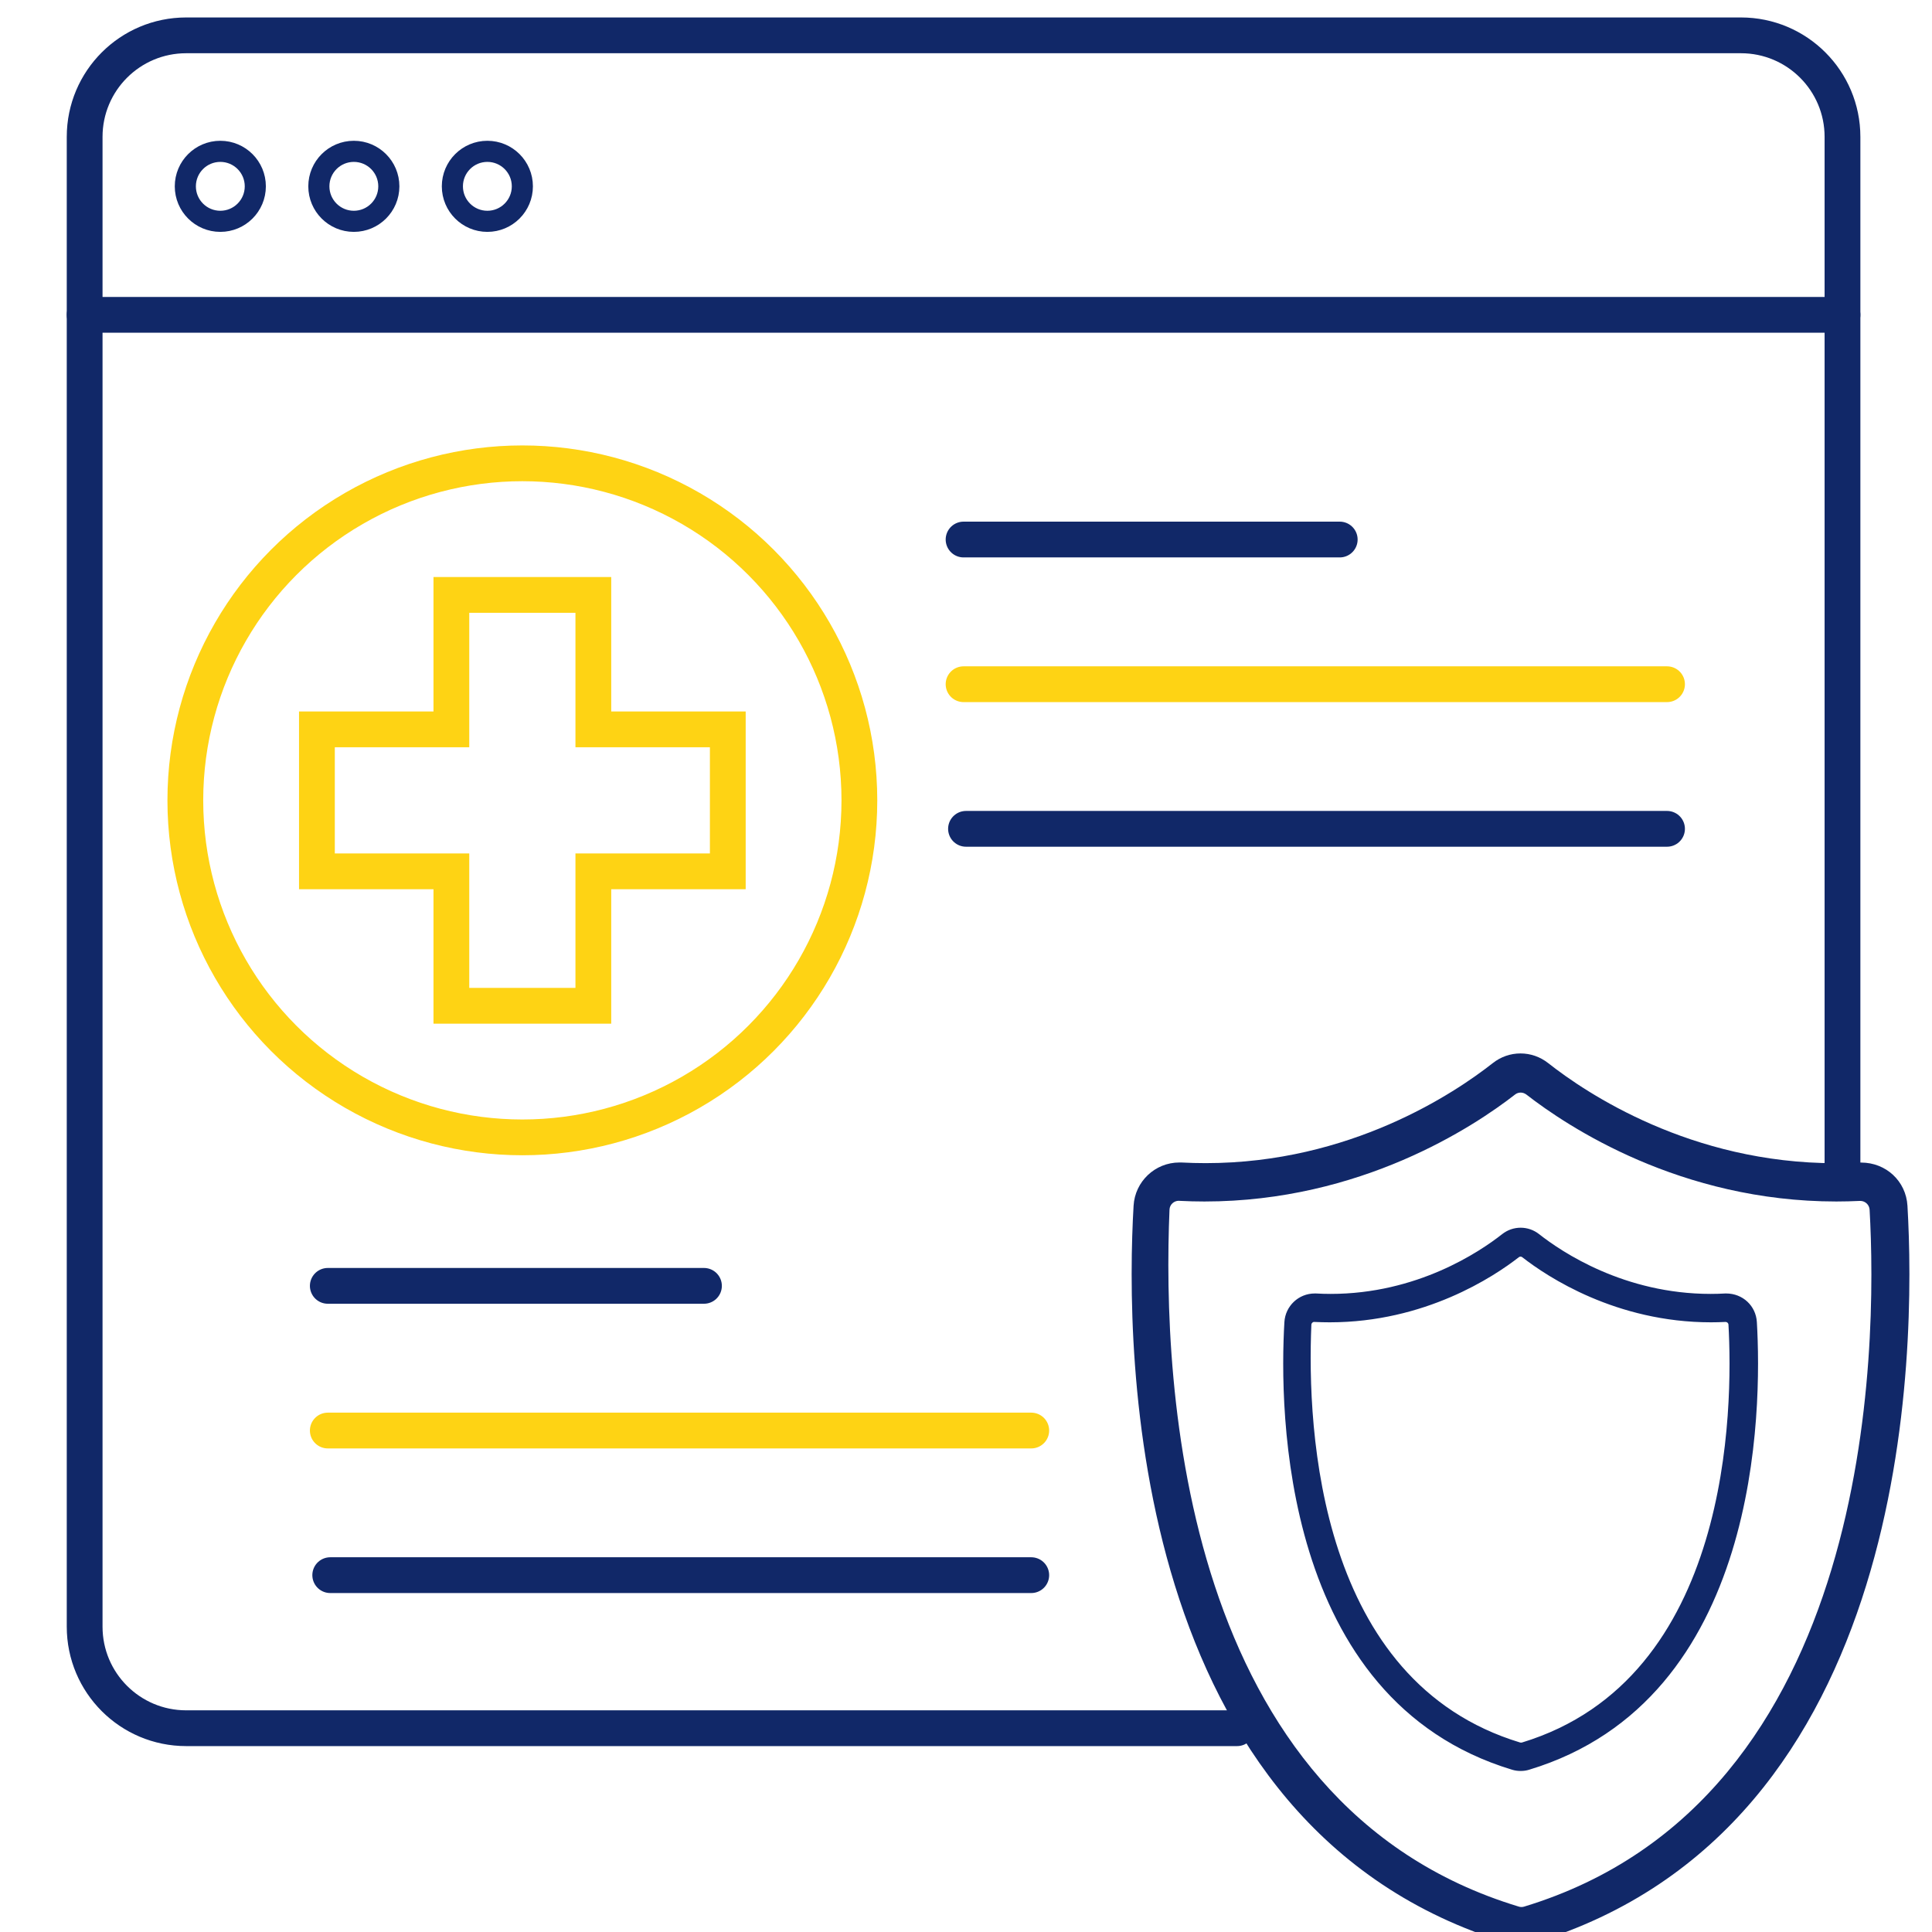 <?xml version="1.0" encoding="UTF-8"?>
<svg id="Layer_1" xmlns="http://www.w3.org/2000/svg" viewBox="0 0 270 270">
  <defs>
    <style>
      .cls-1, .cls-2, .cls-3, .cls-4, .cls-5 {
        stroke-miterlimit: 10;
      }

      .cls-1, .cls-3 {
        stroke: #fed314;
      }

      .cls-1, .cls-3, .cls-4 {
        stroke-width: 5px;
      }

      .cls-1, .cls-3, .cls-4, .cls-5 {
        fill: none;
      }

      .cls-2 {
        stroke-width: .75px;
      }

      .cls-2, .cls-4, .cls-5 {
        stroke: #112868;
      }

      .cls-2, .cls-6 {
        fill: #112868;
      }

      .cls-3, .cls-4, .cls-5 {
        stroke-linecap: round;
      }

      .cls-5 {
        stroke-width: 2.95px;
      }
    </style>
  </defs>
  <path class="cls-4" d="M172.88,241.52H26.02c-7.84,0-14.19-6.35-14.19-14.19V19.13c0-7.84,6.35-14.19,14.19-14.19h217.28c7.84,0,14.19,6.35,14.19,14.19v143.44"/>
  <path class="cls-6" d="M212.5,271.82c-.61,0-1.22-.09-1.79-.27-53.17-16.08-53.46-82.93-52.29-103.04.19-3.39,3-6.05,6.39-6.05.09,0,.19,0,.28,0,1.13.06,2.28.09,3.41.09,20.19,0,34.78-9.78,40.12-13.98,1.12-.88,2.46-1.35,3.87-1.35s2.75.47,3.87,1.35c5.33,4.2,19.92,13.99,40.14,13.99h0c1.13,0,2.28-.03,3.41-.09h.18c3.49,0,6.28,2.6,6.48,6.04,1.18,20.11.88,86.96-52.29,103.04-.58.18-1.18.27-1.8.27ZM164.74,167.81c-.32,0-.64.12-.88.34-.26.23-.41.56-.42.91-1.04,24.53,1.63,83.12,48.81,97.39.12.04.25.06.38.06s.26-.02.38-.06c49.08-14.92,49.35-78.32,48.27-97.39-.04-.69-.61-1.23-1.3-1.23-.02,0-.04,0-.06,0-1.09.05-2.2.08-3.29.08-21.78,0-37.54-10.45-43.31-14.94-.24-.18-.52-.28-.8-.28s-.57.09-.8.28c-5.77,4.49-21.56,14.94-43.4,14.94-1.16,0-2.33-.03-3.49-.09-.02,0-.04,0-.07,0Z"/>
  <polygon class="cls-1" points="101.71 101.93 82.92 101.93 82.92 83.14 63.08 83.14 63.08 101.93 44.29 101.93 44.29 121.77 63.08 121.77 63.08 140.56 82.92 140.56 82.92 121.77 101.71 121.77 101.71 101.93"/>
  <circle class="cls-1" cx="73" cy="111.85" r="47.1"/>
  <line class="cls-4" x1="11.83" y1="44" x2="257.49" y2="44"/>
  <line class="cls-4" x1="134.66" y1="75.4" x2="187.23" y2="75.4"/>
  <line class="cls-3" x1="134.66" y1="95.62" x2="232.97" y2="95.62"/>
  <line class="cls-4" x1="135" y1="115.83" x2="232.97" y2="115.83"/>
  <line class="cls-4" x1="45.81" y1="179.7" x2="98.38" y2="179.7"/>
  <line class="cls-3" x1="45.81" y1="199.92" x2="144.12" y2="199.92"/>
  <line class="cls-4" x1="46.15" y1="220.13" x2="144.12" y2="220.13"/>
  <circle class="cls-5" cx="30.79" cy="26.04" r="4.89"/>
  <circle class="cls-5" cx="49.45" cy="26.04" r="4.89"/>
  <circle class="cls-5" cx="68.11" cy="26.04" r="4.89"/>
  <path class="cls-2" d="M212.5,247.12c-.37,0-.73-.05-1.08-.16-32.09-9.7-32.26-50.04-31.55-62.17.12-2.05,1.81-3.65,3.86-3.65.06,0,.11,0,.17,0,.68.04,1.37.06,2.06.06,12.18,0,20.99-5.9,24.21-8.44.68-.53,1.49-.81,2.34-.81s1.66.28,2.34.81c3.22,2.54,12.02,8.44,24.22,8.44h0c.68,0,1.38-.02,2.06-.06h.11c2.11,0,3.79,1.57,3.91,3.65.71,12.13.53,52.47-31.55,62.17-.35.11-.71.16-1.08.16ZM183.68,184.36c-.2,0-.38.07-.53.21-.16.14-.25.34-.26.55-.63,14.8.99,50.15,29.45,58.76.07.02.15.03.23.03s.15-.01.23-.03c29.62-9,29.78-47.26,29.13-58.77-.02-.42-.37-.74-.79-.74-.01,0-.03,0-.04,0-.66.03-1.33.05-1.99.05-13.14,0-22.66-6.3-26.13-9.01-.14-.11-.31-.17-.48-.17s-.34.06-.48.17c-3.48,2.71-13.01,9.01-26.19,9.01-.7,0-1.41-.02-2.11-.05-.01,0-.03,0-.04,0Z"/>
</svg>
